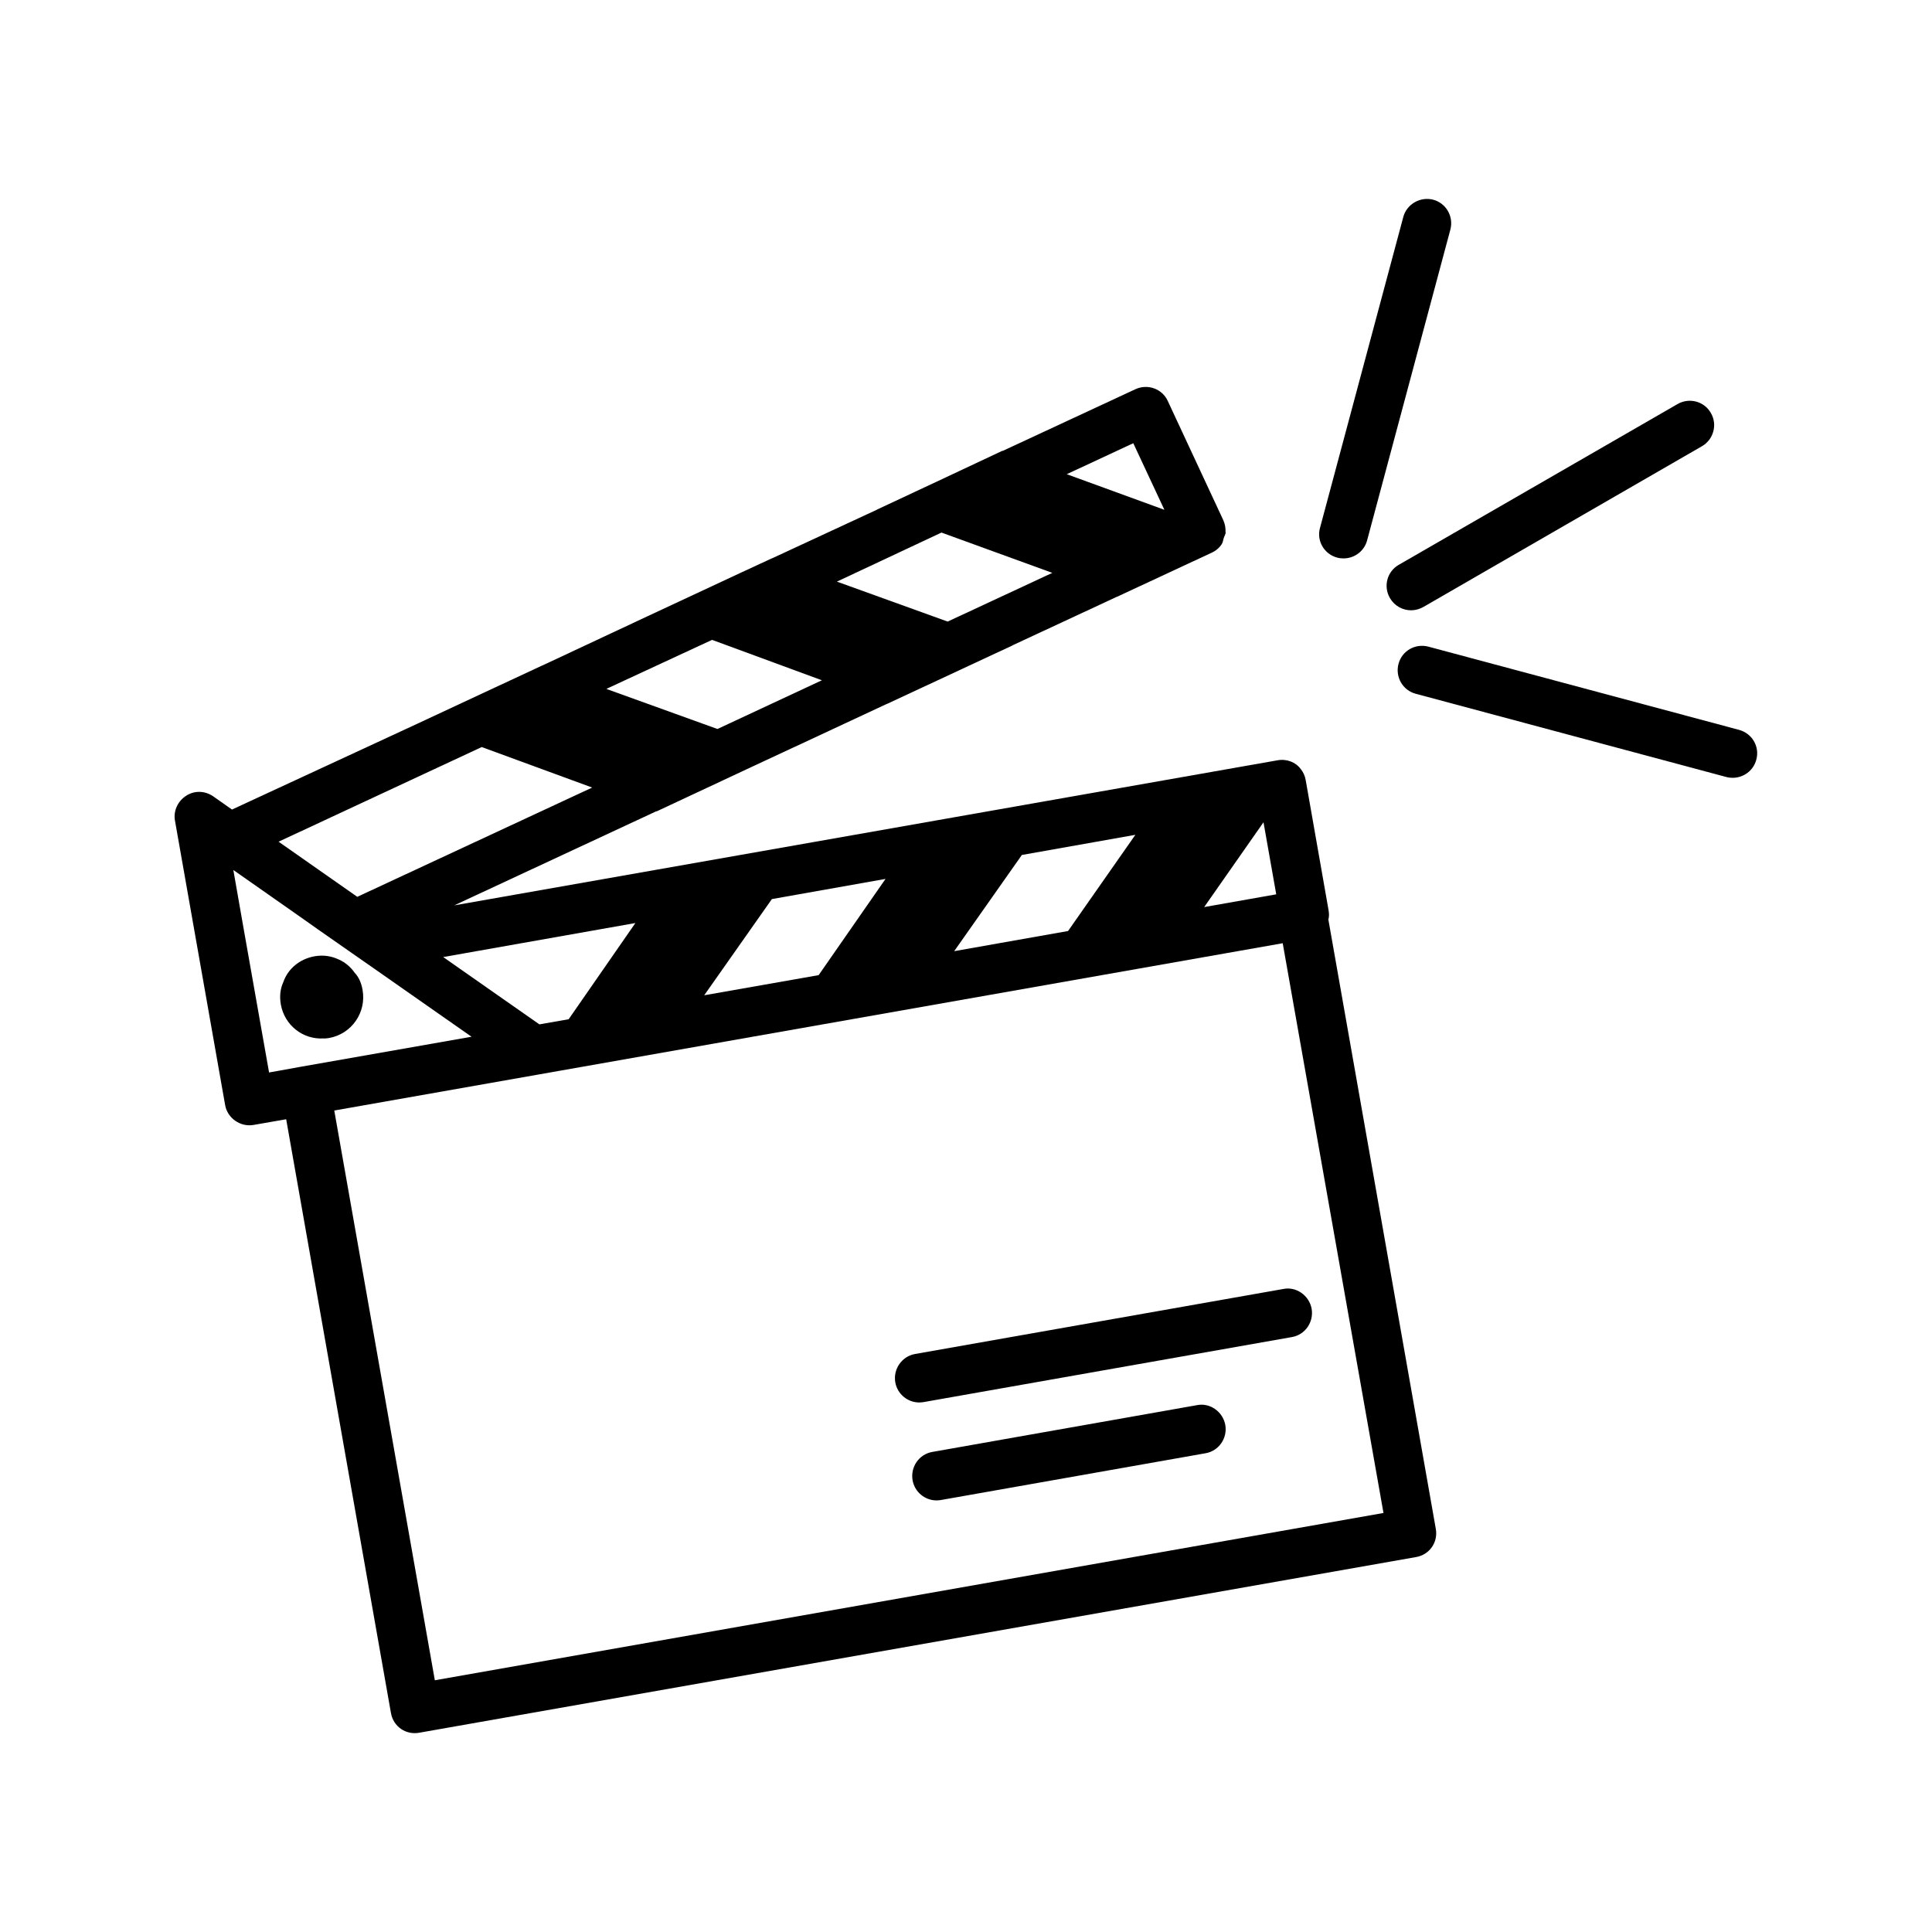 <?xml version="1.0" encoding="UTF-8"?>
<!-- Uploaded to: SVG Repo, www.svgrepo.com, Generator: SVG Repo Mixer Tools -->
<svg fill="#000000" width="800px" height="800px" version="1.1" viewBox="144 144 512 512" xmlns="http://www.w3.org/2000/svg">
 <g>
  <path d="m496.07 385.14-6.047-34.41c-0.203-1.16-0.656-2.117-1.309-2.922-1.359-1.863-3.777-2.769-6.195-2.316l-218.15 38.441 53.555-24.938h0.152l25.191-11.789 8.113-3.777 27.66-12.898h0.051l33.301-15.516h-0.051l0.102-0.051 27.609-12.848h0.051l24.988-11.637c1.109-0.504 2.066-1.309 2.672-2.266 0.352-0.504 0.352-1.109 0.555-1.664 0.152-0.504 0.504-0.957 0.504-1.512h-0.051c0.051-1.059-0.102-2.066-0.555-3.125l-14.762-31.691c-1.461-3.176-5.289-4.586-8.566-3.074l-35.117 16.324h-0.152l-17.582 8.262-15.617 7.305h0.051l-27.809 12.898h-0.051l-8.16 3.777-24.938 11.637-27.859 13.047h-0.051l-33.051 15.418h0.051-0.051l-49.07 22.723-4.938-3.477c-2.266-1.562-5.039-1.613-7.254-0.152s-3.375 4.031-2.922 6.551l13.301 75.422c0.605 3.426 4.031 5.844 7.508 5.238l8.664-1.512 27.762 157.34c0.605 3.578 3.93 5.894 7.508 5.238l264.15-46.551c3.578-0.605 5.894-3.93 5.238-7.508l-28.465-161.42c0.238-0.906 0.188-1.66 0.035-2.566zm-17.23-23.227 3.375 19.094-19.094 3.375zm-64.035 8.664 30.078-5.34-17.836 25.492-30.18 5.34zm-66.25 11.691 30.078-5.34v0.051l-17.684 25.441-30.328 5.34zm-36.172 6.348-17.684 25.492-7.758 1.359-25.492-17.836zm131.95-127.16 8.211 17.582v0.051l-25.844-9.422zm-50.832 23.68 29.371 10.68-27.711 12.898h-0.051l-29.32-10.578zm-88.672 41.363 27.809-12.898h0.152l29.02 10.68-27.66 12.898h-0.051l-29.32-10.578h-0.051zm-33.148 15.469 0.102 0.051 29.121 10.68h0.051l-62.27 28.969-20.859-14.609zm-53.555 85.746-2.82 0.504-6.648-37.586-2.82-16.07 14.105 9.875 5.09 3.578 3.273 2.316 9.02 6.297 5.996 4.18 25.492 17.836 0.152 0.102-44.988 7.91zm292.51 117.24-251.4 44.336-26.652-150.99 54.008-9.523 197.34-34.812z"/>
  <path d="m237.97 401.76c-1.059-1.512-2.469-2.719-4.18-3.477-2.016-0.957-4.18-1.258-6.449-0.855-3.93 0.707-7.055 3.324-8.262 6.852-0.855 1.863-1.008 3.879-0.656 5.894 0.957 5.492 5.844 9.371 11.336 9.02 0.402 0.051 0.906-0.051 1.41-0.102 5.996-1.059 9.977-6.75 8.918-12.746-0.305-1.766-0.957-3.375-2.117-4.586z"/>
  <path d="m381.26 510.33c0.555 3.125 3.273 5.34 6.348 5.34 0.402 0 0.754-0.051 1.16-0.102l97.59-17.23c3.527-0.605 5.844-3.981 5.238-7.508-0.656-3.527-4.082-5.945-7.508-5.238l-97.59 17.23c-3.477 0.605-5.844 3.981-5.238 7.508z"/>
  <path d="m461.21 516.38-70.129 12.395c-3.527 0.605-5.844 3.981-5.238 7.508 0.555 3.125 3.273 5.34 6.348 5.34 0.402 0 0.754-0.051 1.16-0.102l70.129-12.395c3.527-0.605 5.844-3.981 5.238-7.508-0.656-3.527-4.082-5.945-7.508-5.238z"/>
  <path d="m604.9 337.43-82.375-22.066c-3.477-0.906-7.004 1.109-7.91 4.586-0.906 3.426 1.109 7.004 4.586 7.91l82.324 22.062c0.555 0.152 1.109 0.203 1.664 0.203 2.871 0 5.492-1.914 6.246-4.785 0.957-3.426-1.059-6.953-4.535-7.91z"/>
  <path d="m512.35 302.51c1.211 2.066 3.375 3.223 5.594 3.223 1.109 0 2.215-0.301 3.223-0.855l73.859-42.621c3.074-1.762 4.18-5.742 2.367-8.816-1.762-3.125-5.742-4.133-8.816-2.367l-73.91 42.621c-3.07 1.762-4.129 5.691-2.316 8.816z"/>
  <path d="m498.39 291.78c0.555 0.152 1.109 0.203 1.664 0.203 2.871 0 5.492-1.914 6.246-4.785l22.066-82.371c0.906-3.426-1.109-7.004-4.586-7.91-3.371-0.863-7 1.152-7.906 4.629l-22.066 82.371c-0.957 3.379 1.109 6.957 4.582 7.863z"/>
 </g>
</svg>